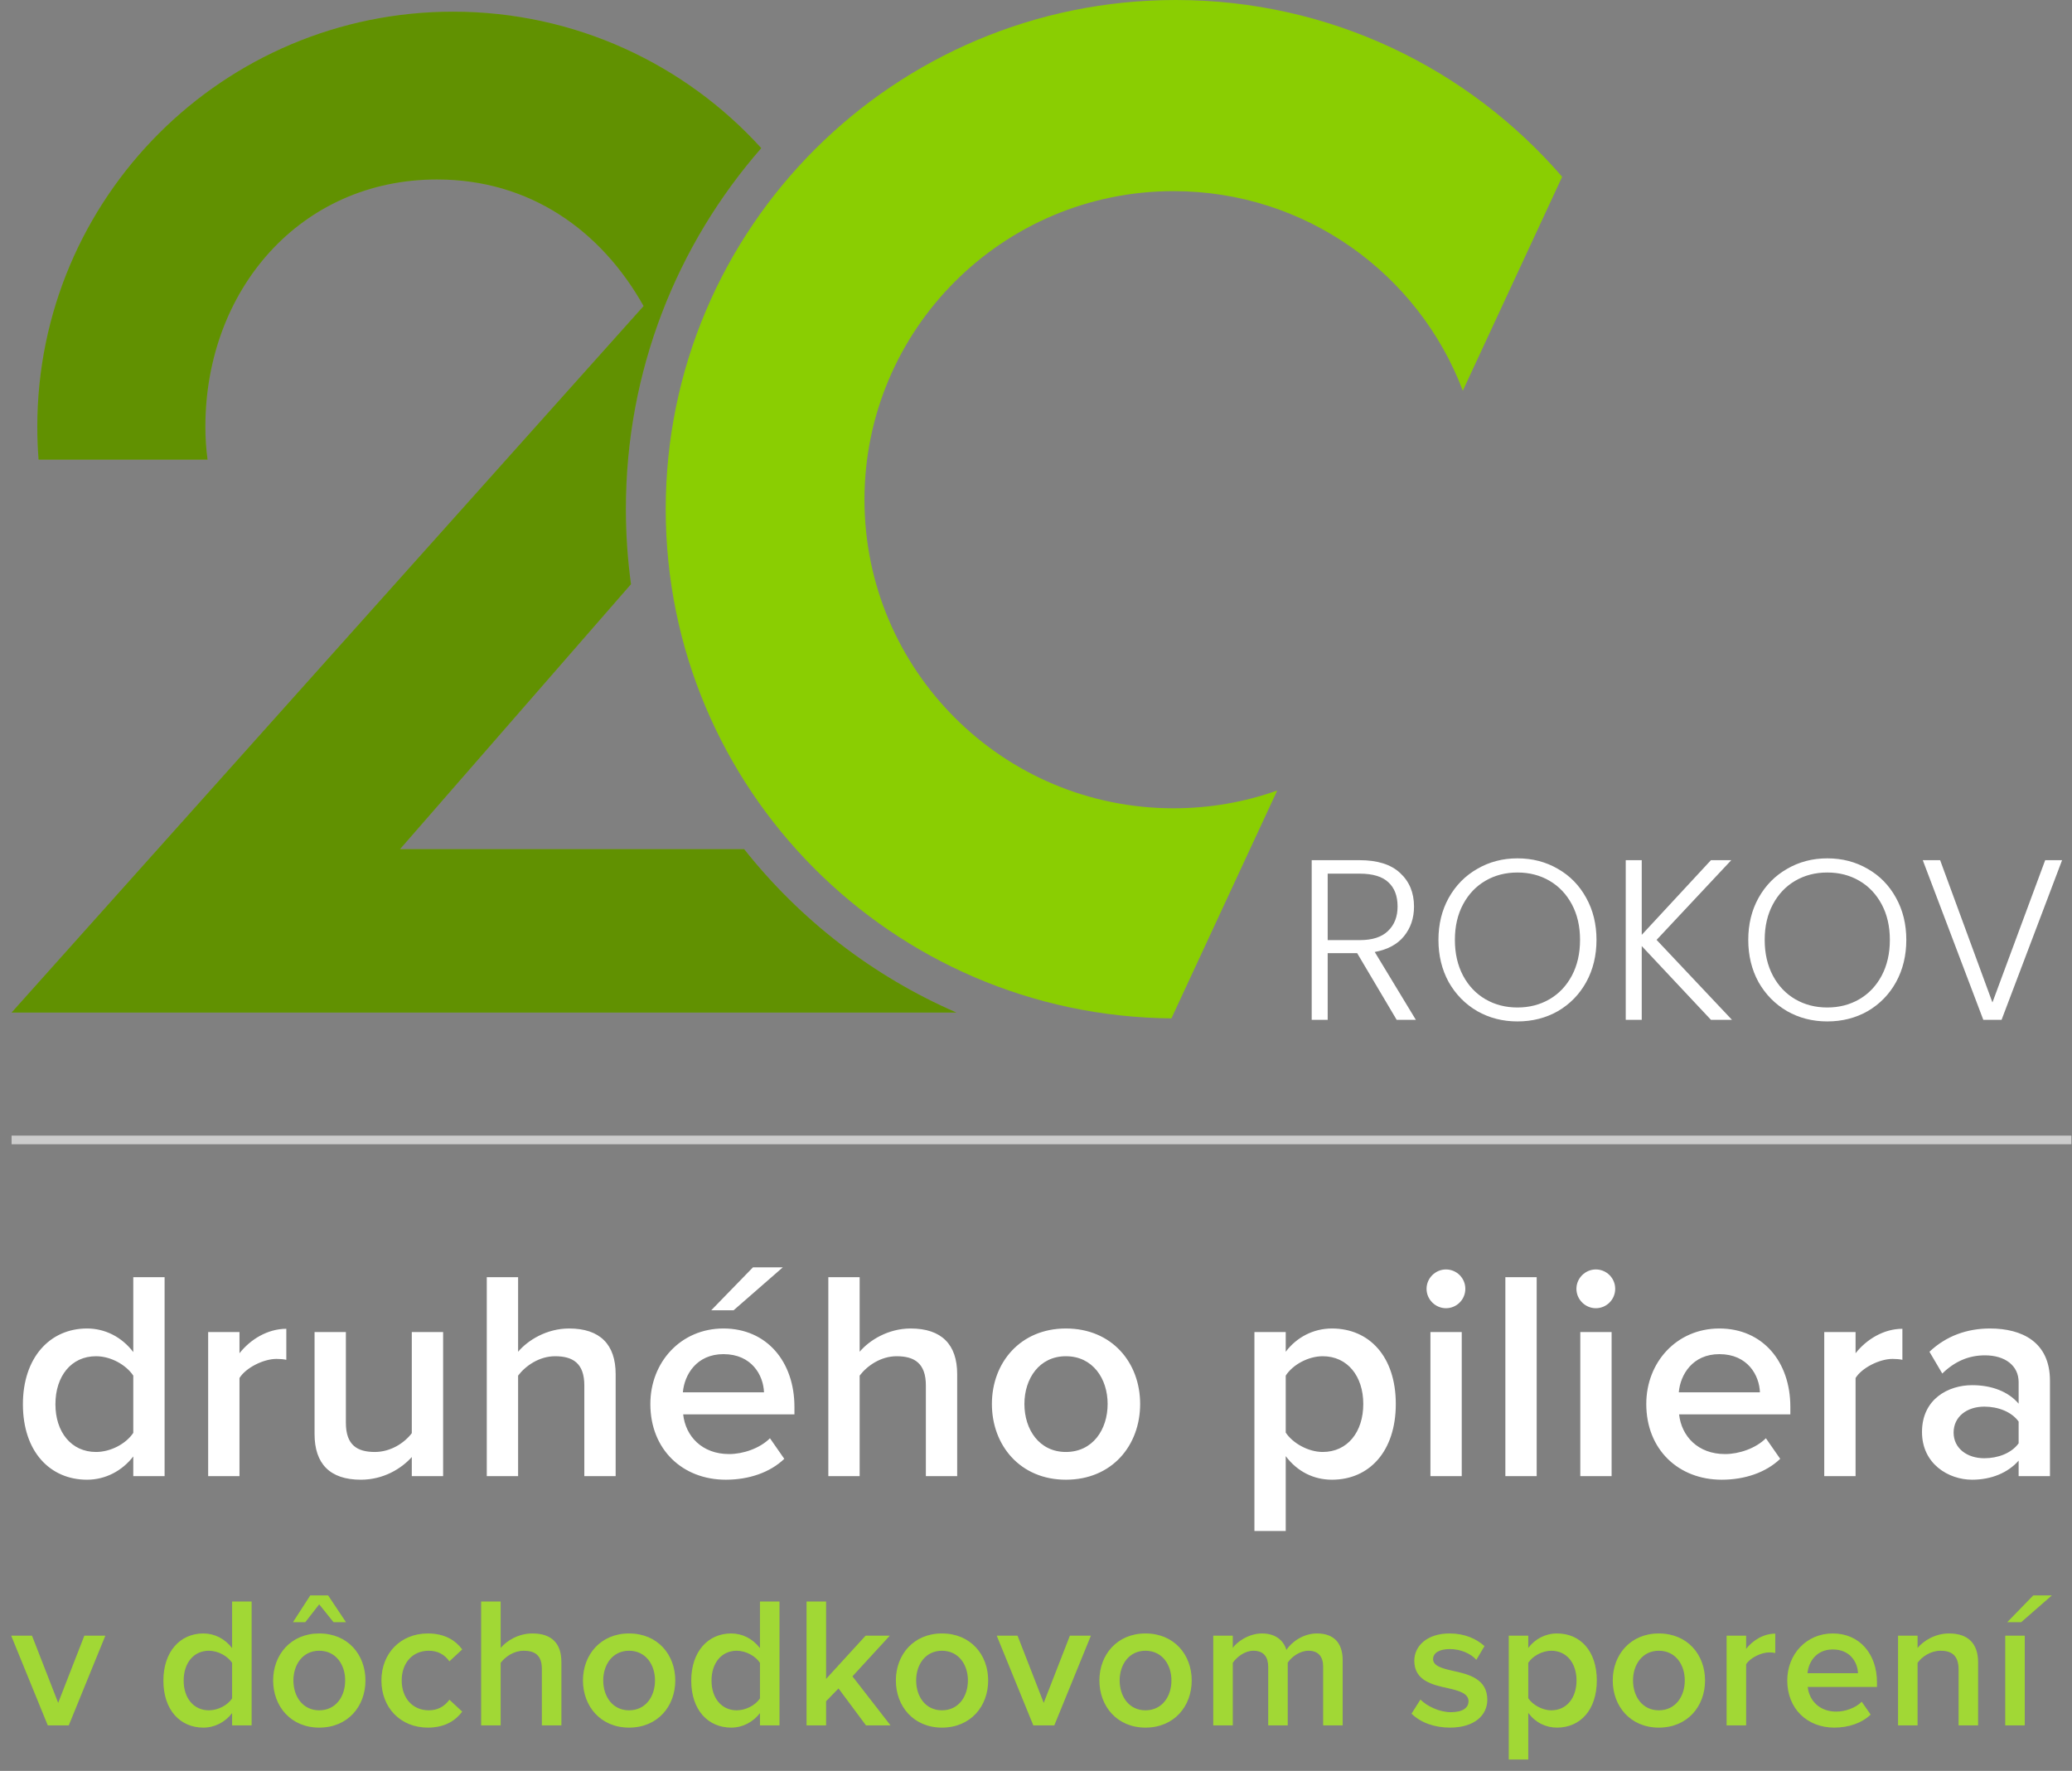 <svg width="179" height="153" viewBox="0 0 179 153" fill="none" xmlns="http://www.w3.org/2000/svg">
<rect x="0" y="0" width="179" height="153" fill="#808080" stroke="none"/>
<path d="M120.658 88.109L117.244 82.348H114.699V88.109H113.318V74.317H117.461C119 74.317 120.164 74.685 120.954 75.422C121.756 76.159 122.157 77.126 122.157 78.323C122.157 79.322 121.868 80.177 121.289 80.888C120.724 81.585 119.882 82.039 118.764 82.249L122.315 88.109H120.658ZM114.699 81.223H117.481C118.56 81.223 119.369 80.96 119.908 80.434C120.46 79.908 120.737 79.204 120.737 78.323C120.737 77.415 120.474 76.718 119.947 76.231C119.421 75.731 118.592 75.481 117.461 75.481H114.699V81.223ZM131.094 88.248C129.818 88.248 128.66 87.951 127.621 87.36C126.582 86.754 125.76 85.919 125.155 84.854C124.563 83.775 124.267 82.558 124.267 81.203C124.267 79.848 124.563 78.638 125.155 77.573C125.76 76.494 126.582 75.659 127.621 75.067C128.66 74.462 129.818 74.159 131.094 74.159C132.383 74.159 133.547 74.462 134.586 75.067C135.626 75.659 136.441 76.494 137.033 77.573C137.625 78.638 137.921 79.848 137.921 81.203C137.921 82.558 137.625 83.775 137.033 84.854C136.441 85.919 135.626 86.754 134.586 87.36C133.547 87.951 132.383 88.248 131.094 88.248ZM131.094 87.044C132.12 87.044 133.041 86.807 133.856 86.334C134.672 85.86 135.317 85.183 135.79 84.301C136.264 83.407 136.5 82.374 136.5 81.203C136.5 80.033 136.264 79.007 135.79 78.125C135.317 77.244 134.672 76.566 133.856 76.093C133.041 75.619 132.12 75.382 131.094 75.382C130.068 75.382 129.147 75.619 128.332 76.093C127.516 76.566 126.871 77.244 126.398 78.125C125.924 79.007 125.688 80.033 125.688 81.203C125.688 82.374 125.924 83.407 126.398 84.301C126.871 85.183 127.516 85.86 128.332 86.334C129.147 86.807 130.068 87.044 131.094 87.044ZM147.808 88.109L141.83 81.736V88.109H140.448V74.317H141.83V80.769L147.808 74.317H149.564L143.112 81.203L149.624 88.109H147.808ZM157.859 88.248C156.583 88.248 155.425 87.951 154.386 87.36C153.347 86.754 152.525 85.919 151.92 84.854C151.328 83.775 151.032 82.558 151.032 81.203C151.032 79.848 151.328 78.638 151.92 77.573C152.525 76.494 153.347 75.659 154.386 75.067C155.425 74.462 156.583 74.159 157.859 74.159C159.148 74.159 160.312 74.462 161.351 75.067C162.39 75.659 163.206 76.494 163.798 77.573C164.39 78.638 164.686 79.848 164.686 81.203C164.686 82.558 164.39 83.775 163.798 84.854C163.206 85.919 162.39 86.754 161.351 87.36C160.312 87.951 159.148 88.248 157.859 88.248ZM157.859 87.044C158.885 87.044 159.806 86.807 160.621 86.334C161.437 85.86 162.081 85.183 162.555 84.301C163.028 83.407 163.265 82.374 163.265 81.203C163.265 80.033 163.028 79.007 162.555 78.125C162.081 77.244 161.437 76.566 160.621 76.093C159.806 75.619 158.885 75.382 157.859 75.382C156.833 75.382 155.912 75.619 155.096 76.093C154.281 76.566 153.636 77.244 153.163 78.125C152.689 79.007 152.452 80.033 152.452 81.203C152.452 82.374 152.689 83.407 153.163 84.301C153.636 85.183 154.281 85.86 155.096 86.334C155.912 86.807 156.833 87.044 157.859 87.044ZM178.144 74.317L172.916 88.109H171.337L166.108 74.317H167.608L172.126 86.61L176.684 74.317H178.144Z" fill="white"/>
<path fill-rule="evenodd" clip-rule="evenodd" d="M101.199 87.984C77.036 87.784 57.511 68.165 57.511 43.993C57.511 19.696 77.239 0 101.573 0C114.916 0 126.874 5.921 134.954 15.275L126.373 33.758C122.562 23.68 112.811 16.513 101.384 16.513C86.637 16.513 74.682 28.45 74.682 43.174C74.682 57.898 86.637 69.834 101.384 69.834C104.525 69.834 107.539 69.293 110.338 68.299L101.199 87.984Z" fill="#8ACE02"/>
<path fill-rule="evenodd" clip-rule="evenodd" d="M65.766 12.798C59.194 5.557 49.7 1.009 39.142 1.009C19.304 1.009 3.223 17.065 3.223 36.871C3.223 37.826 3.26 38.772 3.333 39.708H17.929C17.805 38.78 17.742 37.833 17.742 36.871C17.742 25.071 25.934 15.505 37.752 15.505C45.778 15.505 51.938 19.916 55.6 26.442L1 87.482H82.628C75.403 84.341 69.112 79.458 64.287 73.364H34.557L54.511 50.472C54.219 48.346 54.069 46.175 54.069 43.969C54.069 32.037 58.481 21.134 65.766 12.798Z" fill="#8ACE02"/>
<path fill-rule="evenodd" clip-rule="evenodd" d="M65.766 12.798C59.194 5.557 49.7 1.009 39.142 1.009C19.304 1.009 3.223 17.065 3.223 36.871C3.223 37.826 3.26 38.772 3.333 39.708H17.929C17.805 38.78 17.742 37.833 17.742 36.871C17.742 25.071 25.934 15.505 37.752 15.505C45.778 15.505 51.938 19.916 55.6 26.442L1 87.482H82.628C75.403 84.341 69.112 79.458 64.287 73.364H34.557L54.511 50.472C54.219 48.346 54.069 46.175 54.069 43.969C54.069 32.037 58.481 21.134 65.766 12.798Z" fill="black" fill-opacity="0.3"/>
<line x1="1" y1="98.486" x2="178.946" y2="98.486" stroke="white" stroke-opacity="0.6" stroke-width="0.746"/>
<path d="M14.22 127.534H11.514V125.833C10.56 127.07 9.117 127.843 7.52 127.843C4.324 127.843 1.979 125.421 1.979 121.323C1.979 117.303 4.298 114.778 7.52 114.778C9.066 114.778 10.509 115.499 11.514 116.814V110.346H14.22V127.534ZM11.514 123.797V118.849C10.895 117.922 9.581 117.174 8.293 117.174C6.154 117.174 4.788 118.901 4.788 121.323C4.788 123.72 6.154 125.446 8.293 125.446C9.581 125.446 10.895 124.725 11.514 123.797ZM20.689 127.534H17.983V115.087H20.689V116.917C21.617 115.731 23.111 114.804 24.735 114.804V117.484C24.503 117.432 24.219 117.406 23.884 117.406C22.751 117.406 21.23 118.179 20.689 119.056V127.534ZM38.281 127.534H35.575V125.884C34.673 126.889 33.127 127.843 31.169 127.843C28.489 127.843 27.175 126.451 27.175 123.9V115.087H29.88V122.921C29.88 124.854 30.86 125.446 32.38 125.446C33.746 125.446 34.931 124.673 35.575 123.823V115.087H38.281V127.534ZM53.186 127.534H50.48V119.7C50.48 117.767 49.475 117.174 47.955 117.174C46.589 117.174 45.403 117.999 44.759 118.849V127.534H42.053V110.346H44.759V116.788C45.584 115.809 47.207 114.778 49.166 114.778C51.846 114.778 53.186 116.169 53.186 118.721V127.534ZM67.626 109.495L63.374 113.206H61.441L65.049 109.495H67.626ZM56.184 121.298C56.184 117.69 58.812 114.778 62.498 114.778C66.234 114.778 68.631 117.638 68.631 121.555V122.199H59.019C59.225 124.081 60.642 125.627 62.987 125.627C64.198 125.627 65.641 125.137 66.517 124.261L67.754 126.039C66.517 127.224 64.688 127.843 62.704 127.843C58.967 127.843 56.184 125.24 56.184 121.298ZM62.498 116.994C60.178 116.994 59.122 118.772 58.993 120.293H66.002C65.951 118.824 64.946 116.994 62.498 116.994ZM82.691 127.534H79.986V119.7C79.986 117.767 78.981 117.174 77.46 117.174C76.094 117.174 74.909 117.999 74.265 118.849V127.534H71.559V110.346H74.265V116.788C75.089 115.809 76.713 114.778 78.671 114.778C81.351 114.778 82.691 116.169 82.691 118.721V127.534ZM92.081 127.843C88.138 127.843 85.69 124.879 85.69 121.298C85.69 117.741 88.138 114.778 92.081 114.778C96.075 114.778 98.497 117.741 98.497 121.298C98.497 124.879 96.075 127.843 92.081 127.843ZM92.081 125.446C94.4 125.446 95.688 123.514 95.688 121.298C95.688 119.107 94.4 117.174 92.081 117.174C89.787 117.174 88.499 119.107 88.499 121.298C88.499 123.514 89.787 125.446 92.081 125.446ZM111.074 125.807V132.275H108.369V115.087H111.074V116.788C112.002 115.551 113.445 114.778 115.069 114.778C118.29 114.778 120.583 117.2 120.583 121.298C120.583 125.395 118.29 127.843 115.069 127.843C113.497 127.843 112.079 127.147 111.074 125.807ZM117.774 121.298C117.774 118.901 116.409 117.174 114.27 117.174C113.007 117.174 111.667 117.922 111.074 118.849V123.771C111.667 124.673 113.007 125.446 114.27 125.446C116.409 125.446 117.774 123.72 117.774 121.298ZM124.915 113.026C124.013 113.026 123.24 112.278 123.24 111.351C123.24 110.423 124.013 109.676 124.915 109.676C125.842 109.676 126.59 110.423 126.59 111.351C126.59 112.278 125.842 113.026 124.915 113.026ZM126.28 127.534H123.575V115.087H126.28V127.534ZM132.754 127.534H130.048V110.346H132.754V127.534ZM137.862 113.026C136.96 113.026 136.187 112.278 136.187 111.351C136.187 110.423 136.96 109.676 137.862 109.676C138.789 109.676 139.537 110.423 139.537 111.351C139.537 112.278 138.789 113.026 137.862 113.026ZM139.227 127.534H136.522V115.087H139.227V127.534ZM142.222 121.298C142.222 117.69 144.85 114.778 148.535 114.778C152.272 114.778 154.668 117.638 154.668 121.555V122.199H145.057C145.263 124.081 146.68 125.627 149.025 125.627C150.236 125.627 151.679 125.137 152.555 124.261L153.792 126.039C152.555 127.224 150.726 127.843 148.742 127.843C145.005 127.843 142.222 125.24 142.222 121.298ZM148.535 116.994C146.216 116.994 145.16 118.772 145.031 120.293H152.04C151.988 118.824 150.983 116.994 148.535 116.994ZM160.303 127.534H157.597V115.087H160.303V116.917C161.23 115.731 162.725 114.804 164.348 114.804V117.484C164.116 117.432 163.833 117.406 163.498 117.406C162.364 117.406 160.844 118.179 160.303 119.056V127.534ZM177.096 127.534H174.39V126.194C173.462 127.25 172.019 127.843 170.37 127.843C168.334 127.843 166.041 126.477 166.041 123.72C166.041 120.859 168.334 119.674 170.37 119.674C172.045 119.674 173.488 120.215 174.39 121.272V119.416C174.39 117.973 173.205 117.097 171.478 117.097C170.087 117.097 168.876 117.613 167.793 118.669L166.685 116.788C168.128 115.422 169.932 114.778 171.916 114.778C174.674 114.778 177.096 115.938 177.096 119.288V127.534ZM174.39 124.699V122.818C173.772 121.968 172.612 121.529 171.427 121.529C169.906 121.529 168.772 122.406 168.772 123.771C168.772 125.111 169.906 125.988 171.427 125.988C172.612 125.988 173.772 125.549 174.39 124.699Z" fill="white"/>
<path d="M5.94 149.066H4.128L0.968 141.319H2.764L5.026 147.126L7.288 141.319H9.1L5.94 149.066ZM21.736 149.066H20.052V148.008C19.458 148.778 18.56 149.259 17.566 149.259C15.577 149.259 14.117 147.751 14.117 145.201C14.117 142.698 15.561 141.127 17.566 141.127C18.528 141.127 19.426 141.576 20.052 142.394V138.368H21.736V149.066ZM20.052 146.741V143.661C19.667 143.083 18.849 142.618 18.047 142.618C16.715 142.618 15.865 143.693 15.865 145.201C15.865 146.692 16.715 147.767 18.047 147.767C18.849 147.767 19.667 147.318 20.052 146.741ZM29.885 140.148H28.811L27.576 138.608L26.373 140.148H25.314L26.806 137.838H28.346L29.885 140.148ZM27.576 149.259C25.121 149.259 23.598 147.414 23.598 145.185C23.598 142.971 25.121 141.127 27.576 141.127C30.062 141.127 31.57 142.971 31.57 145.185C31.57 147.414 30.062 149.259 27.576 149.259ZM27.576 147.767C29.019 147.767 29.821 146.564 29.821 145.185C29.821 143.821 29.019 142.618 27.576 142.618C26.148 142.618 25.346 143.821 25.346 145.185C25.346 146.564 26.148 147.767 27.576 147.767ZM32.953 145.185C32.953 142.843 34.605 141.127 36.963 141.127C38.471 141.127 39.385 141.768 39.93 142.506L38.824 143.533C38.391 142.923 37.797 142.618 37.043 142.618C35.632 142.618 34.701 143.677 34.701 145.185C34.701 146.692 35.632 147.767 37.043 147.767C37.797 147.767 38.391 147.446 38.824 146.853L39.93 147.879C39.385 148.617 38.471 149.259 36.963 149.259C34.605 149.259 32.953 147.543 32.953 145.185ZM48.497 149.066H46.813V144.19C46.813 142.987 46.187 142.618 45.241 142.618C44.391 142.618 43.653 143.132 43.252 143.661V149.066H41.568V138.368H43.252V142.378C43.765 141.768 44.776 141.127 45.995 141.127C47.663 141.127 48.497 141.993 48.497 143.581V149.066ZM54.341 149.259C51.887 149.259 50.363 147.414 50.363 145.185C50.363 142.971 51.887 141.127 54.341 141.127C56.827 141.127 58.335 142.971 58.335 145.185C58.335 147.414 56.827 149.259 54.341 149.259ZM54.341 147.767C55.785 147.767 56.587 146.564 56.587 145.185C56.587 143.821 55.785 142.618 54.341 142.618C52.914 142.618 52.112 143.821 52.112 145.185C52.112 146.564 52.914 147.767 54.341 147.767ZM67.338 149.066H65.653V148.008C65.06 148.778 64.162 149.259 63.167 149.259C61.178 149.259 59.718 147.751 59.718 145.201C59.718 142.698 61.162 141.127 63.167 141.127C64.13 141.127 65.028 141.576 65.653 142.394V138.368H67.338V149.066ZM65.653 146.741V143.661C65.268 143.083 64.45 142.618 63.648 142.618C62.317 142.618 61.467 143.693 61.467 145.201C61.467 146.692 62.317 147.767 63.648 147.767C64.45 147.767 65.268 147.318 65.653 146.741ZM76.93 149.066H74.813L72.439 145.874L71.365 146.981V149.066H69.68V138.368H71.365V145.056L74.781 141.319H76.866L73.642 144.832L76.93 149.066ZM81.373 149.259C78.919 149.259 77.395 147.414 77.395 145.185C77.395 142.971 78.919 141.127 81.373 141.127C83.859 141.127 85.367 142.971 85.367 145.185C85.367 147.414 83.859 149.259 81.373 149.259ZM81.373 147.767C82.817 147.767 83.619 146.564 83.619 145.185C83.619 143.821 82.817 142.618 81.373 142.618C79.946 142.618 79.144 143.821 79.144 145.185C79.144 146.564 79.946 147.767 81.373 147.767ZM91.081 149.066H89.269L86.109 141.319H87.905L90.167 147.126L92.429 141.319H94.241L91.081 149.066ZM98.956 149.259C96.502 149.259 94.978 147.414 94.978 145.185C94.978 142.971 96.502 141.127 98.956 141.127C101.442 141.127 102.95 142.971 102.95 145.185C102.95 147.414 101.442 149.259 98.956 149.259ZM98.956 147.767C100.4 147.767 101.202 146.564 101.202 145.185C101.202 143.821 100.4 142.618 98.956 142.618C97.528 142.618 96.726 143.821 96.726 145.185C96.726 146.564 97.528 147.767 98.956 147.767ZM115.994 149.066H114.31V144.014C114.31 143.18 113.941 142.618 113.043 142.618C112.289 142.618 111.583 143.148 111.246 143.645V149.066H109.562V144.014C109.562 143.18 109.193 142.618 108.279 142.618C107.541 142.618 106.852 143.148 106.499 143.661V149.066H104.814V141.319H106.499V142.378C106.819 141.896 107.846 141.127 109.017 141.127C110.172 141.127 110.878 141.704 111.134 142.554C111.583 141.848 112.61 141.127 113.765 141.127C115.192 141.127 115.994 141.896 115.994 143.468V149.066ZM121.943 148.056L122.713 146.837C123.258 147.398 124.333 147.928 125.343 147.928C126.354 147.928 126.867 147.559 126.867 146.981C126.867 146.308 126.049 146.067 125.103 145.858C123.771 145.57 122.183 145.217 122.183 143.484C122.183 142.217 123.274 141.127 125.231 141.127C126.546 141.127 127.541 141.592 128.246 142.217L127.541 143.404C127.076 142.875 126.209 142.474 125.247 142.474C124.365 142.474 123.803 142.795 123.803 143.34C123.803 143.934 124.573 144.142 125.488 144.351C126.835 144.639 128.487 145.024 128.487 146.853C128.487 148.216 127.348 149.259 125.263 149.259C123.948 149.259 122.745 148.842 121.943 148.056ZM132.027 147.992V152.018H130.343V141.319H132.027V142.378C132.604 141.608 133.503 141.127 134.513 141.127C136.518 141.127 137.946 142.634 137.946 145.185C137.946 147.735 136.518 149.259 134.513 149.259C133.535 149.259 132.652 148.826 132.027 147.992ZM136.197 145.185C136.197 143.693 135.347 142.618 134.016 142.618C133.23 142.618 132.396 143.083 132.027 143.661V146.725C132.396 147.286 133.23 147.767 134.016 147.767C135.347 147.767 136.197 146.692 136.197 145.185ZM143.304 149.259C140.85 149.259 139.326 147.414 139.326 145.185C139.326 142.971 140.85 141.127 143.304 141.127C145.79 141.127 147.298 142.971 147.298 145.185C147.298 147.414 145.79 149.259 143.304 149.259ZM143.304 147.767C144.748 147.767 145.55 146.564 145.55 145.185C145.55 143.821 144.748 142.618 143.304 142.618C141.877 142.618 141.075 143.821 141.075 145.185C141.075 146.564 141.877 147.767 143.304 147.767ZM150.847 149.066H149.163V141.319H150.847V142.458C151.424 141.72 152.355 141.143 153.365 141.143V142.811C153.221 142.779 153.044 142.763 152.836 142.763C152.13 142.763 151.184 143.244 150.847 143.789V149.066ZM154.403 145.185C154.403 142.939 156.039 141.127 158.333 141.127C160.658 141.127 162.15 142.907 162.15 145.345V145.746H156.167C156.295 146.917 157.178 147.879 158.637 147.879C159.391 147.879 160.289 147.575 160.835 147.029L161.605 148.136C160.835 148.874 159.696 149.259 158.461 149.259C156.135 149.259 154.403 147.639 154.403 145.185ZM158.333 142.506C156.889 142.506 156.231 143.613 156.151 144.559H160.514C160.482 143.645 159.856 142.506 158.333 142.506ZM170.886 149.066H169.202V144.222C169.202 143.019 168.592 142.618 167.646 142.618C166.78 142.618 166.042 143.132 165.657 143.661V149.066H163.973V141.319H165.657V142.378C166.17 141.768 167.165 141.127 168.384 141.127C170.052 141.127 170.886 142.025 170.886 143.613V149.066ZM177.26 137.838L174.614 140.148H173.411L175.656 137.838H177.26ZM174.918 149.066H173.234V141.319H174.918V149.066Z" fill="#8ACE02"/>
<path d="M5.94 149.066H4.128L0.968 141.319H2.764L5.026 147.126L7.288 141.319H9.1L5.94 149.066ZM21.736 149.066H20.052V148.008C19.458 148.778 18.56 149.259 17.566 149.259C15.577 149.259 14.117 147.751 14.117 145.201C14.117 142.698 15.561 141.127 17.566 141.127C18.528 141.127 19.426 141.576 20.052 142.394V138.368H21.736V149.066ZM20.052 146.741V143.661C19.667 143.083 18.849 142.618 18.047 142.618C16.715 142.618 15.865 143.693 15.865 145.201C15.865 146.692 16.715 147.767 18.047 147.767C18.849 147.767 19.667 147.318 20.052 146.741ZM29.885 140.148H28.811L27.576 138.608L26.373 140.148H25.314L26.806 137.838H28.346L29.885 140.148ZM27.576 149.259C25.121 149.259 23.598 147.414 23.598 145.185C23.598 142.971 25.121 141.127 27.576 141.127C30.062 141.127 31.57 142.971 31.57 145.185C31.57 147.414 30.062 149.259 27.576 149.259ZM27.576 147.767C29.019 147.767 29.821 146.564 29.821 145.185C29.821 143.821 29.019 142.618 27.576 142.618C26.148 142.618 25.346 143.821 25.346 145.185C25.346 146.564 26.148 147.767 27.576 147.767ZM32.953 145.185C32.953 142.843 34.605 141.127 36.963 141.127C38.471 141.127 39.385 141.768 39.93 142.506L38.824 143.533C38.391 142.923 37.797 142.618 37.043 142.618C35.632 142.618 34.701 143.677 34.701 145.185C34.701 146.692 35.632 147.767 37.043 147.767C37.797 147.767 38.391 147.446 38.824 146.853L39.93 147.879C39.385 148.617 38.471 149.259 36.963 149.259C34.605 149.259 32.953 147.543 32.953 145.185ZM48.497 149.066H46.813V144.19C46.813 142.987 46.187 142.618 45.241 142.618C44.391 142.618 43.653 143.132 43.252 143.661V149.066H41.568V138.368H43.252V142.378C43.765 141.768 44.776 141.127 45.995 141.127C47.663 141.127 48.497 141.993 48.497 143.581V149.066ZM54.341 149.259C51.887 149.259 50.363 147.414 50.363 145.185C50.363 142.971 51.887 141.127 54.341 141.127C56.827 141.127 58.335 142.971 58.335 145.185C58.335 147.414 56.827 149.259 54.341 149.259ZM54.341 147.767C55.785 147.767 56.587 146.564 56.587 145.185C56.587 143.821 55.785 142.618 54.341 142.618C52.914 142.618 52.112 143.821 52.112 145.185C52.112 146.564 52.914 147.767 54.341 147.767ZM67.338 149.066H65.653V148.008C65.06 148.778 64.162 149.259 63.167 149.259C61.178 149.259 59.718 147.751 59.718 145.201C59.718 142.698 61.162 141.127 63.167 141.127C64.13 141.127 65.028 141.576 65.653 142.394V138.368H67.338V149.066ZM65.653 146.741V143.661C65.268 143.083 64.45 142.618 63.648 142.618C62.317 142.618 61.467 143.693 61.467 145.201C61.467 146.692 62.317 147.767 63.648 147.767C64.45 147.767 65.268 147.318 65.653 146.741ZM76.93 149.066H74.813L72.439 145.874L71.365 146.981V149.066H69.68V138.368H71.365V145.056L74.781 141.319H76.866L73.642 144.832L76.93 149.066ZM81.373 149.259C78.919 149.259 77.395 147.414 77.395 145.185C77.395 142.971 78.919 141.127 81.373 141.127C83.859 141.127 85.367 142.971 85.367 145.185C85.367 147.414 83.859 149.259 81.373 149.259ZM81.373 147.767C82.817 147.767 83.619 146.564 83.619 145.185C83.619 143.821 82.817 142.618 81.373 142.618C79.946 142.618 79.144 143.821 79.144 145.185C79.144 146.564 79.946 147.767 81.373 147.767ZM91.081 149.066H89.269L86.109 141.319H87.905L90.167 147.126L92.429 141.319H94.241L91.081 149.066ZM98.956 149.259C96.502 149.259 94.978 147.414 94.978 145.185C94.978 142.971 96.502 141.127 98.956 141.127C101.442 141.127 102.95 142.971 102.95 145.185C102.95 147.414 101.442 149.259 98.956 149.259ZM98.956 147.767C100.4 147.767 101.202 146.564 101.202 145.185C101.202 143.821 100.4 142.618 98.956 142.618C97.528 142.618 96.726 143.821 96.726 145.185C96.726 146.564 97.528 147.767 98.956 147.767ZM115.994 149.066H114.31V144.014C114.31 143.18 113.941 142.618 113.043 142.618C112.289 142.618 111.583 143.148 111.246 143.645V149.066H109.562V144.014C109.562 143.18 109.193 142.618 108.279 142.618C107.541 142.618 106.852 143.148 106.499 143.661V149.066H104.814V141.319H106.499V142.378C106.819 141.896 107.846 141.127 109.017 141.127C110.172 141.127 110.878 141.704 111.134 142.554C111.583 141.848 112.61 141.127 113.765 141.127C115.192 141.127 115.994 141.896 115.994 143.468V149.066ZM121.943 148.056L122.713 146.837C123.258 147.398 124.333 147.928 125.343 147.928C126.354 147.928 126.867 147.559 126.867 146.981C126.867 146.308 126.049 146.067 125.103 145.858C123.771 145.57 122.183 145.217 122.183 143.484C122.183 142.217 123.274 141.127 125.231 141.127C126.546 141.127 127.541 141.592 128.246 142.217L127.541 143.404C127.076 142.875 126.209 142.474 125.247 142.474C124.365 142.474 123.803 142.795 123.803 143.34C123.803 143.934 124.573 144.142 125.488 144.351C126.835 144.639 128.487 145.024 128.487 146.853C128.487 148.216 127.348 149.259 125.263 149.259C123.948 149.259 122.745 148.842 121.943 148.056ZM132.027 147.992V152.018H130.343V141.319H132.027V142.378C132.604 141.608 133.503 141.127 134.513 141.127C136.518 141.127 137.946 142.634 137.946 145.185C137.946 147.735 136.518 149.259 134.513 149.259C133.535 149.259 132.652 148.826 132.027 147.992ZM136.197 145.185C136.197 143.693 135.347 142.618 134.016 142.618C133.23 142.618 132.396 143.083 132.027 143.661V146.725C132.396 147.286 133.23 147.767 134.016 147.767C135.347 147.767 136.197 146.692 136.197 145.185ZM143.304 149.259C140.85 149.259 139.326 147.414 139.326 145.185C139.326 142.971 140.85 141.127 143.304 141.127C145.79 141.127 147.298 142.971 147.298 145.185C147.298 147.414 145.79 149.259 143.304 149.259ZM143.304 147.767C144.748 147.767 145.55 146.564 145.55 145.185C145.55 143.821 144.748 142.618 143.304 142.618C141.877 142.618 141.075 143.821 141.075 145.185C141.075 146.564 141.877 147.767 143.304 147.767ZM150.847 149.066H149.163V141.319H150.847V142.458C151.424 141.72 152.355 141.143 153.365 141.143V142.811C153.221 142.779 153.044 142.763 152.836 142.763C152.13 142.763 151.184 143.244 150.847 143.789V149.066ZM154.403 145.185C154.403 142.939 156.039 141.127 158.333 141.127C160.658 141.127 162.15 142.907 162.15 145.345V145.746H156.167C156.295 146.917 157.178 147.879 158.637 147.879C159.391 147.879 160.289 147.575 160.835 147.029L161.605 148.136C160.835 148.874 159.696 149.259 158.461 149.259C156.135 149.259 154.403 147.639 154.403 145.185ZM158.333 142.506C156.889 142.506 156.231 143.613 156.151 144.559H160.514C160.482 143.645 159.856 142.506 158.333 142.506ZM170.886 149.066H169.202V144.222C169.202 143.019 168.592 142.618 167.646 142.618C166.78 142.618 166.042 143.132 165.657 143.661V149.066H163.973V141.319H165.657V142.378C166.17 141.768 167.165 141.127 168.384 141.127C170.052 141.127 170.886 142.025 170.886 143.613V149.066ZM177.26 137.838L174.614 140.148H173.411L175.656 137.838H177.26ZM174.918 149.066H173.234V141.319H174.918V149.066Z" fill="white" fill-opacity="0.2"/>
</svg>
